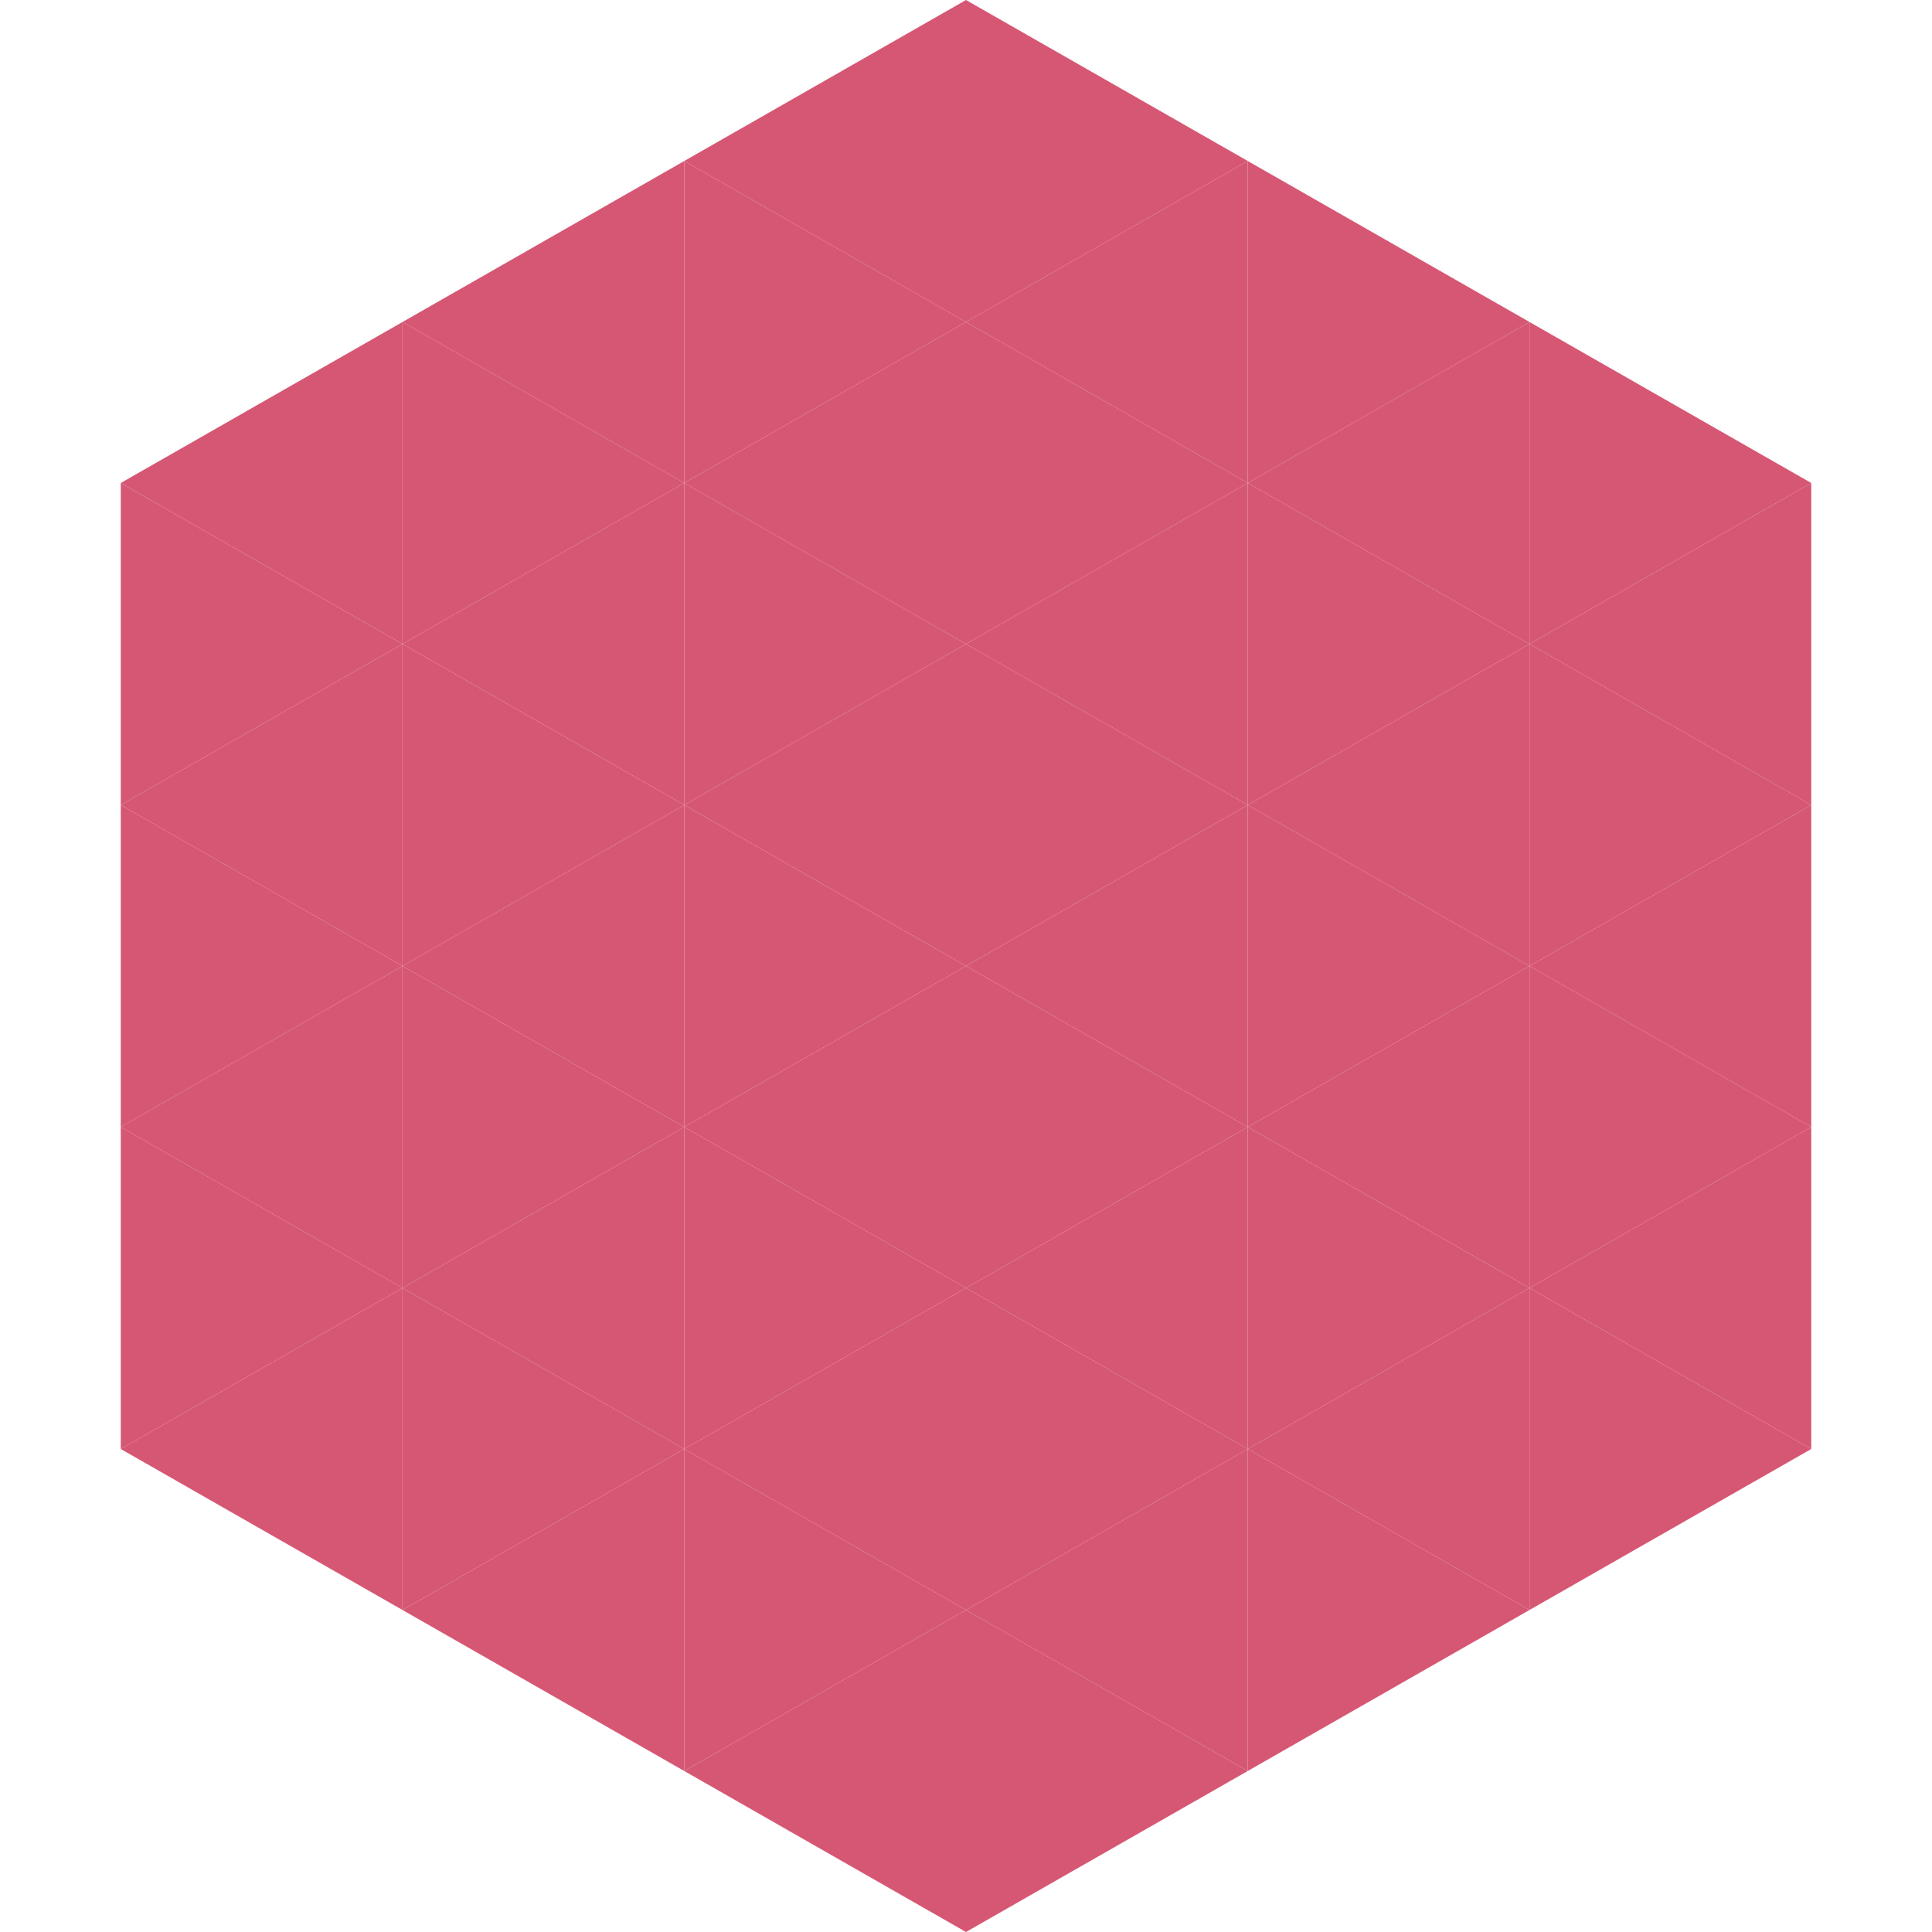 <?xml version="1.0"?>
<!-- Generated by SVGo -->
<svg width="240" height="240"
     xmlns="http://www.w3.org/2000/svg"
     xmlns:xlink="http://www.w3.org/1999/xlink">
<polygon points="50,40 15,60 50,80" style="fill:rgb(214,87,116)" />
<polygon points="190,40 225,60 190,80" style="fill:rgb(214,87,116)" />
<polygon points="15,60 50,80 15,100" style="fill:rgb(214,87,116)" />
<polygon points="225,60 190,80 225,100" style="fill:rgb(214,87,116)" />
<polygon points="50,80 15,100 50,120" style="fill:rgb(214,87,116)" />
<polygon points="190,80 225,100 190,120" style="fill:rgb(214,87,116)" />
<polygon points="15,100 50,120 15,140" style="fill:rgb(214,87,116)" />
<polygon points="225,100 190,120 225,140" style="fill:rgb(214,87,116)" />
<polygon points="50,120 15,140 50,160" style="fill:rgb(214,87,116)" />
<polygon points="190,120 225,140 190,160" style="fill:rgb(214,87,116)" />
<polygon points="15,140 50,160 15,180" style="fill:rgb(214,87,116)" />
<polygon points="225,140 190,160 225,180" style="fill:rgb(214,87,116)" />
<polygon points="50,160 15,180 50,200" style="fill:rgb(214,87,116)" />
<polygon points="190,160 225,180 190,200" style="fill:rgb(214,87,116)" />
<polygon points="15,180 50,200 15,220" style="fill:rgb(255,255,255); fill-opacity:0" />
<polygon points="225,180 190,200 225,220" style="fill:rgb(255,255,255); fill-opacity:0" />
<polygon points="50,0 85,20 50,40" style="fill:rgb(255,255,255); fill-opacity:0" />
<polygon points="190,0 155,20 190,40" style="fill:rgb(255,255,255); fill-opacity:0" />
<polygon points="85,20 50,40 85,60" style="fill:rgb(214,87,116)" />
<polygon points="155,20 190,40 155,60" style="fill:rgb(214,87,116)" />
<polygon points="50,40 85,60 50,80" style="fill:rgb(214,87,116)" />
<polygon points="190,40 155,60 190,80" style="fill:rgb(214,87,116)" />
<polygon points="85,60 50,80 85,100" style="fill:rgb(214,87,116)" />
<polygon points="155,60 190,80 155,100" style="fill:rgb(214,87,116)" />
<polygon points="50,80 85,100 50,120" style="fill:rgb(214,87,116)" />
<polygon points="190,80 155,100 190,120" style="fill:rgb(214,87,116)" />
<polygon points="85,100 50,120 85,140" style="fill:rgb(214,87,116)" />
<polygon points="155,100 190,120 155,140" style="fill:rgb(214,87,116)" />
<polygon points="50,120 85,140 50,160" style="fill:rgb(214,87,116)" />
<polygon points="190,120 155,140 190,160" style="fill:rgb(214,87,116)" />
<polygon points="85,140 50,160 85,180" style="fill:rgb(214,87,116)" />
<polygon points="155,140 190,160 155,180" style="fill:rgb(214,87,116)" />
<polygon points="50,160 85,180 50,200" style="fill:rgb(214,87,116)" />
<polygon points="190,160 155,180 190,200" style="fill:rgb(214,87,116)" />
<polygon points="85,180 50,200 85,220" style="fill:rgb(214,87,116)" />
<polygon points="155,180 190,200 155,220" style="fill:rgb(214,87,116)" />
<polygon points="120,0 85,20 120,40" style="fill:rgb(214,87,116)" />
<polygon points="120,0 155,20 120,40" style="fill:rgb(214,87,116)" />
<polygon points="85,20 120,40 85,60" style="fill:rgb(214,87,116)" />
<polygon points="155,20 120,40 155,60" style="fill:rgb(214,87,116)" />
<polygon points="120,40 85,60 120,80" style="fill:rgb(214,87,116)" />
<polygon points="120,40 155,60 120,80" style="fill:rgb(214,87,116)" />
<polygon points="85,60 120,80 85,100" style="fill:rgb(214,87,116)" />
<polygon points="155,60 120,80 155,100" style="fill:rgb(214,87,116)" />
<polygon points="120,80 85,100 120,120" style="fill:rgb(214,87,116)" />
<polygon points="120,80 155,100 120,120" style="fill:rgb(214,87,116)" />
<polygon points="85,100 120,120 85,140" style="fill:rgb(214,87,116)" />
<polygon points="155,100 120,120 155,140" style="fill:rgb(214,87,116)" />
<polygon points="120,120 85,140 120,160" style="fill:rgb(214,87,116)" />
<polygon points="120,120 155,140 120,160" style="fill:rgb(214,87,116)" />
<polygon points="85,140 120,160 85,180" style="fill:rgb(214,87,116)" />
<polygon points="155,140 120,160 155,180" style="fill:rgb(214,87,116)" />
<polygon points="120,160 85,180 120,200" style="fill:rgb(214,87,116)" />
<polygon points="120,160 155,180 120,200" style="fill:rgb(214,87,116)" />
<polygon points="85,180 120,200 85,220" style="fill:rgb(214,87,116)" />
<polygon points="155,180 120,200 155,220" style="fill:rgb(214,87,116)" />
<polygon points="120,200 85,220 120,240" style="fill:rgb(214,87,116)" />
<polygon points="120,200 155,220 120,240" style="fill:rgb(214,87,116)" />
<polygon points="85,220 120,240 85,260" style="fill:rgb(255,255,255); fill-opacity:0" />
<polygon points="155,220 120,240 155,260" style="fill:rgb(255,255,255); fill-opacity:0" />
</svg>
